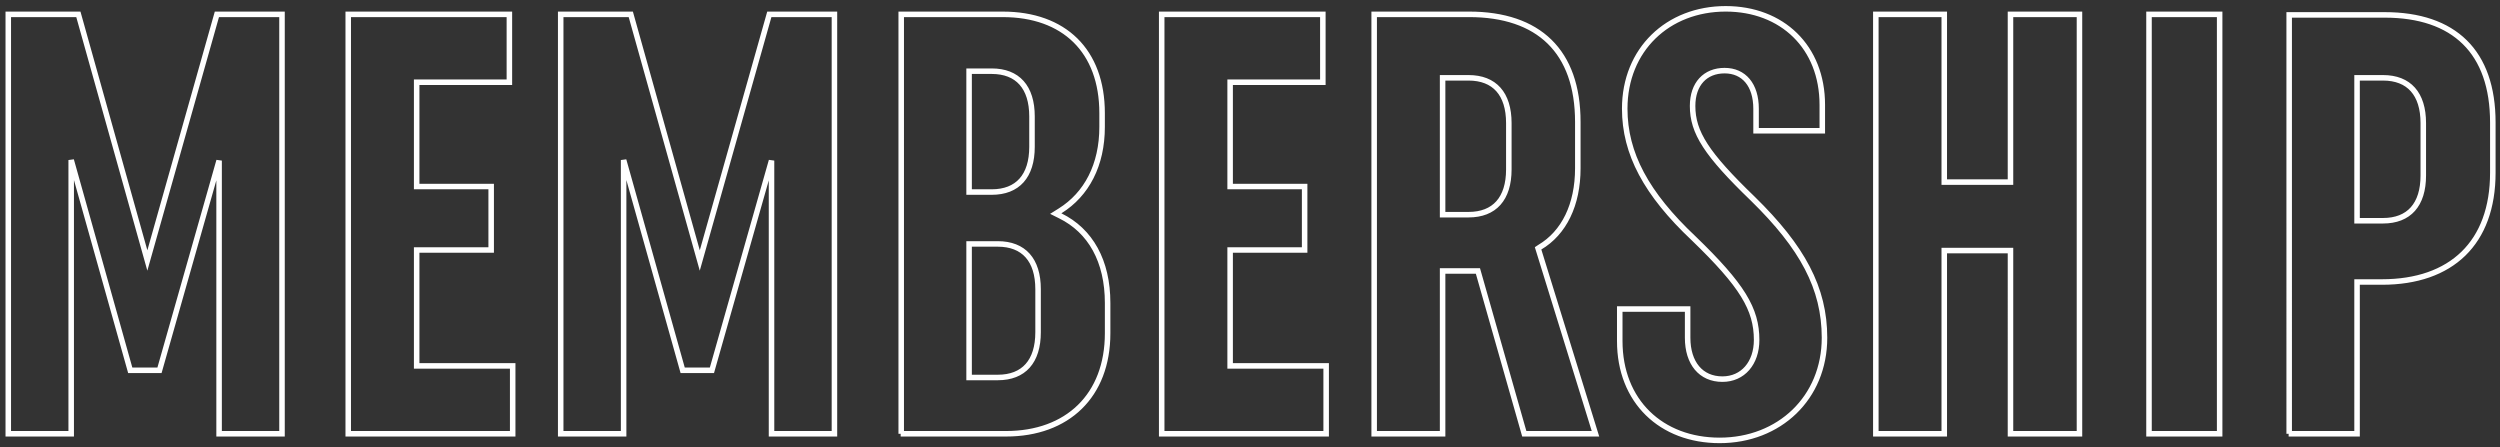<?xml version="1.0" encoding="utf-8"?>
<!-- Generator: Adobe Illustrator 23.0.3, SVG Export Plug-In . SVG Version: 6.00 Build 0)  -->
<svg version="1.1" id="Layer_1" xmlns="http://www.w3.org/2000/svg" xmlns:xlink="http://www.w3.org/1999/xlink" x="0px" y="0px"
	 viewBox="0 0 453 81" style="enable-background:new 0 0 453 81;" xml:space="preserve">
<rect x="0" y="0" width="453" height="81" fill="#333333" stroke="none"/>
<style type="text/css">
	.st0{fill:none;stroke:#FFFFFF;}
</style>
<path class="st0" d="M23.6,67.1h5.3l10.8-38v49.5h11.4v-76H39.3L26.7,47.2L14.2,2.6H1.5v76h11.4V29L23.6,67.1z M92.9,78.6V66.3H75.5
	v-21h13.5V33.8H75.5V14.9h16.8V2.6H63.1v76H92.9z M123.7,67.1h5.3l10.8-38v49.5h11.4v-76h-11.8l-12.6,44.6L114.3,2.6h-12.7v76H113
	V29L123.7,67.1z M175.6,34.8V12.9h4.1c4.7,0,7.3,2.9,7.3,8.2v5.5c0,5.3-2.6,8.2-7.3,8.2H175.6z M163.2,78.6h19.1
	c11.1,0,18.4-6.9,18.4-18.2v-5.5c0-7.6-3.1-13.1-8.6-15.8l-0.8-0.4l0.8-0.5c4.8-3,7.6-8.3,7.6-15.2v-2.5c0-11.3-6.9-17.9-18-17.9
	h-18.4V78.6z M175.6,68.4V44.2h5.2c4.7,0,7.3,2.9,7.3,8.2v7.8c0,5.3-2.6,8.2-7.3,8.2H175.6z M240.3,78.6V66.3h-17.4v-21h13.5V33.8
	h-13.5V14.9h16.8V2.6h-29.2v76H240.3z M261.4,38.9V14.1h4.7c4.7,0,7.3,2.9,7.3,8.2v8.4c0,5.3-2.6,8.2-7.3,8.2H261.4z M289.1,78.6
	L278.7,45l0.3-0.2c4.4-2.6,6.9-7.7,6.9-14.3v-8.4c0-12.8-7.1-19.5-19.7-19.5H249v76h12.4V49.1h6.4l8.4,29.5H289.1z M305.5,56h-12
	v5.8c0,10.9,7.5,18,18.1,18c10.8,0,19-7.7,19-18.6c0-9-4-16.4-13-25.2c-8.4-8.1-10.9-12-10.9-16.8c0-4,2.3-6.4,5.8-6.4
	c3.5,0,5.7,2.6,5.7,6.9v4h12v-4.7c0-10.5-7.3-17.4-17.5-17.4c-10.5,0-18.3,7.4-18.3,18.1c0,8.1,3.9,15.4,12.5,23.5
	c8.8,8.5,11.4,12.8,11.4,18.4c0,4.2-2.5,7.1-6.2,7.1c-3.9,0-6.3-2.9-6.3-7.5V56z M364.3,78.6h12.5v-76h-12.5V33h-12V2.6h-12.4v76
	h12.4V45.4h12V78.6z M389.4,78.6h12.8v-76h-12.8V78.6z M427.1,40V14.1h4.7c4.7,0,7.3,2.9,7.3,8.2v9.5c0,5.3-2.6,8.2-7.3,8.2H427.1z
	 M414.7,78.6h12.4V51.1h4.5c12.6,0,20.1-7.1,20.1-19.8v-9.1c0-12.8-7-19.5-19.6-19.5h-17.3V78.6z"/>
</svg>
